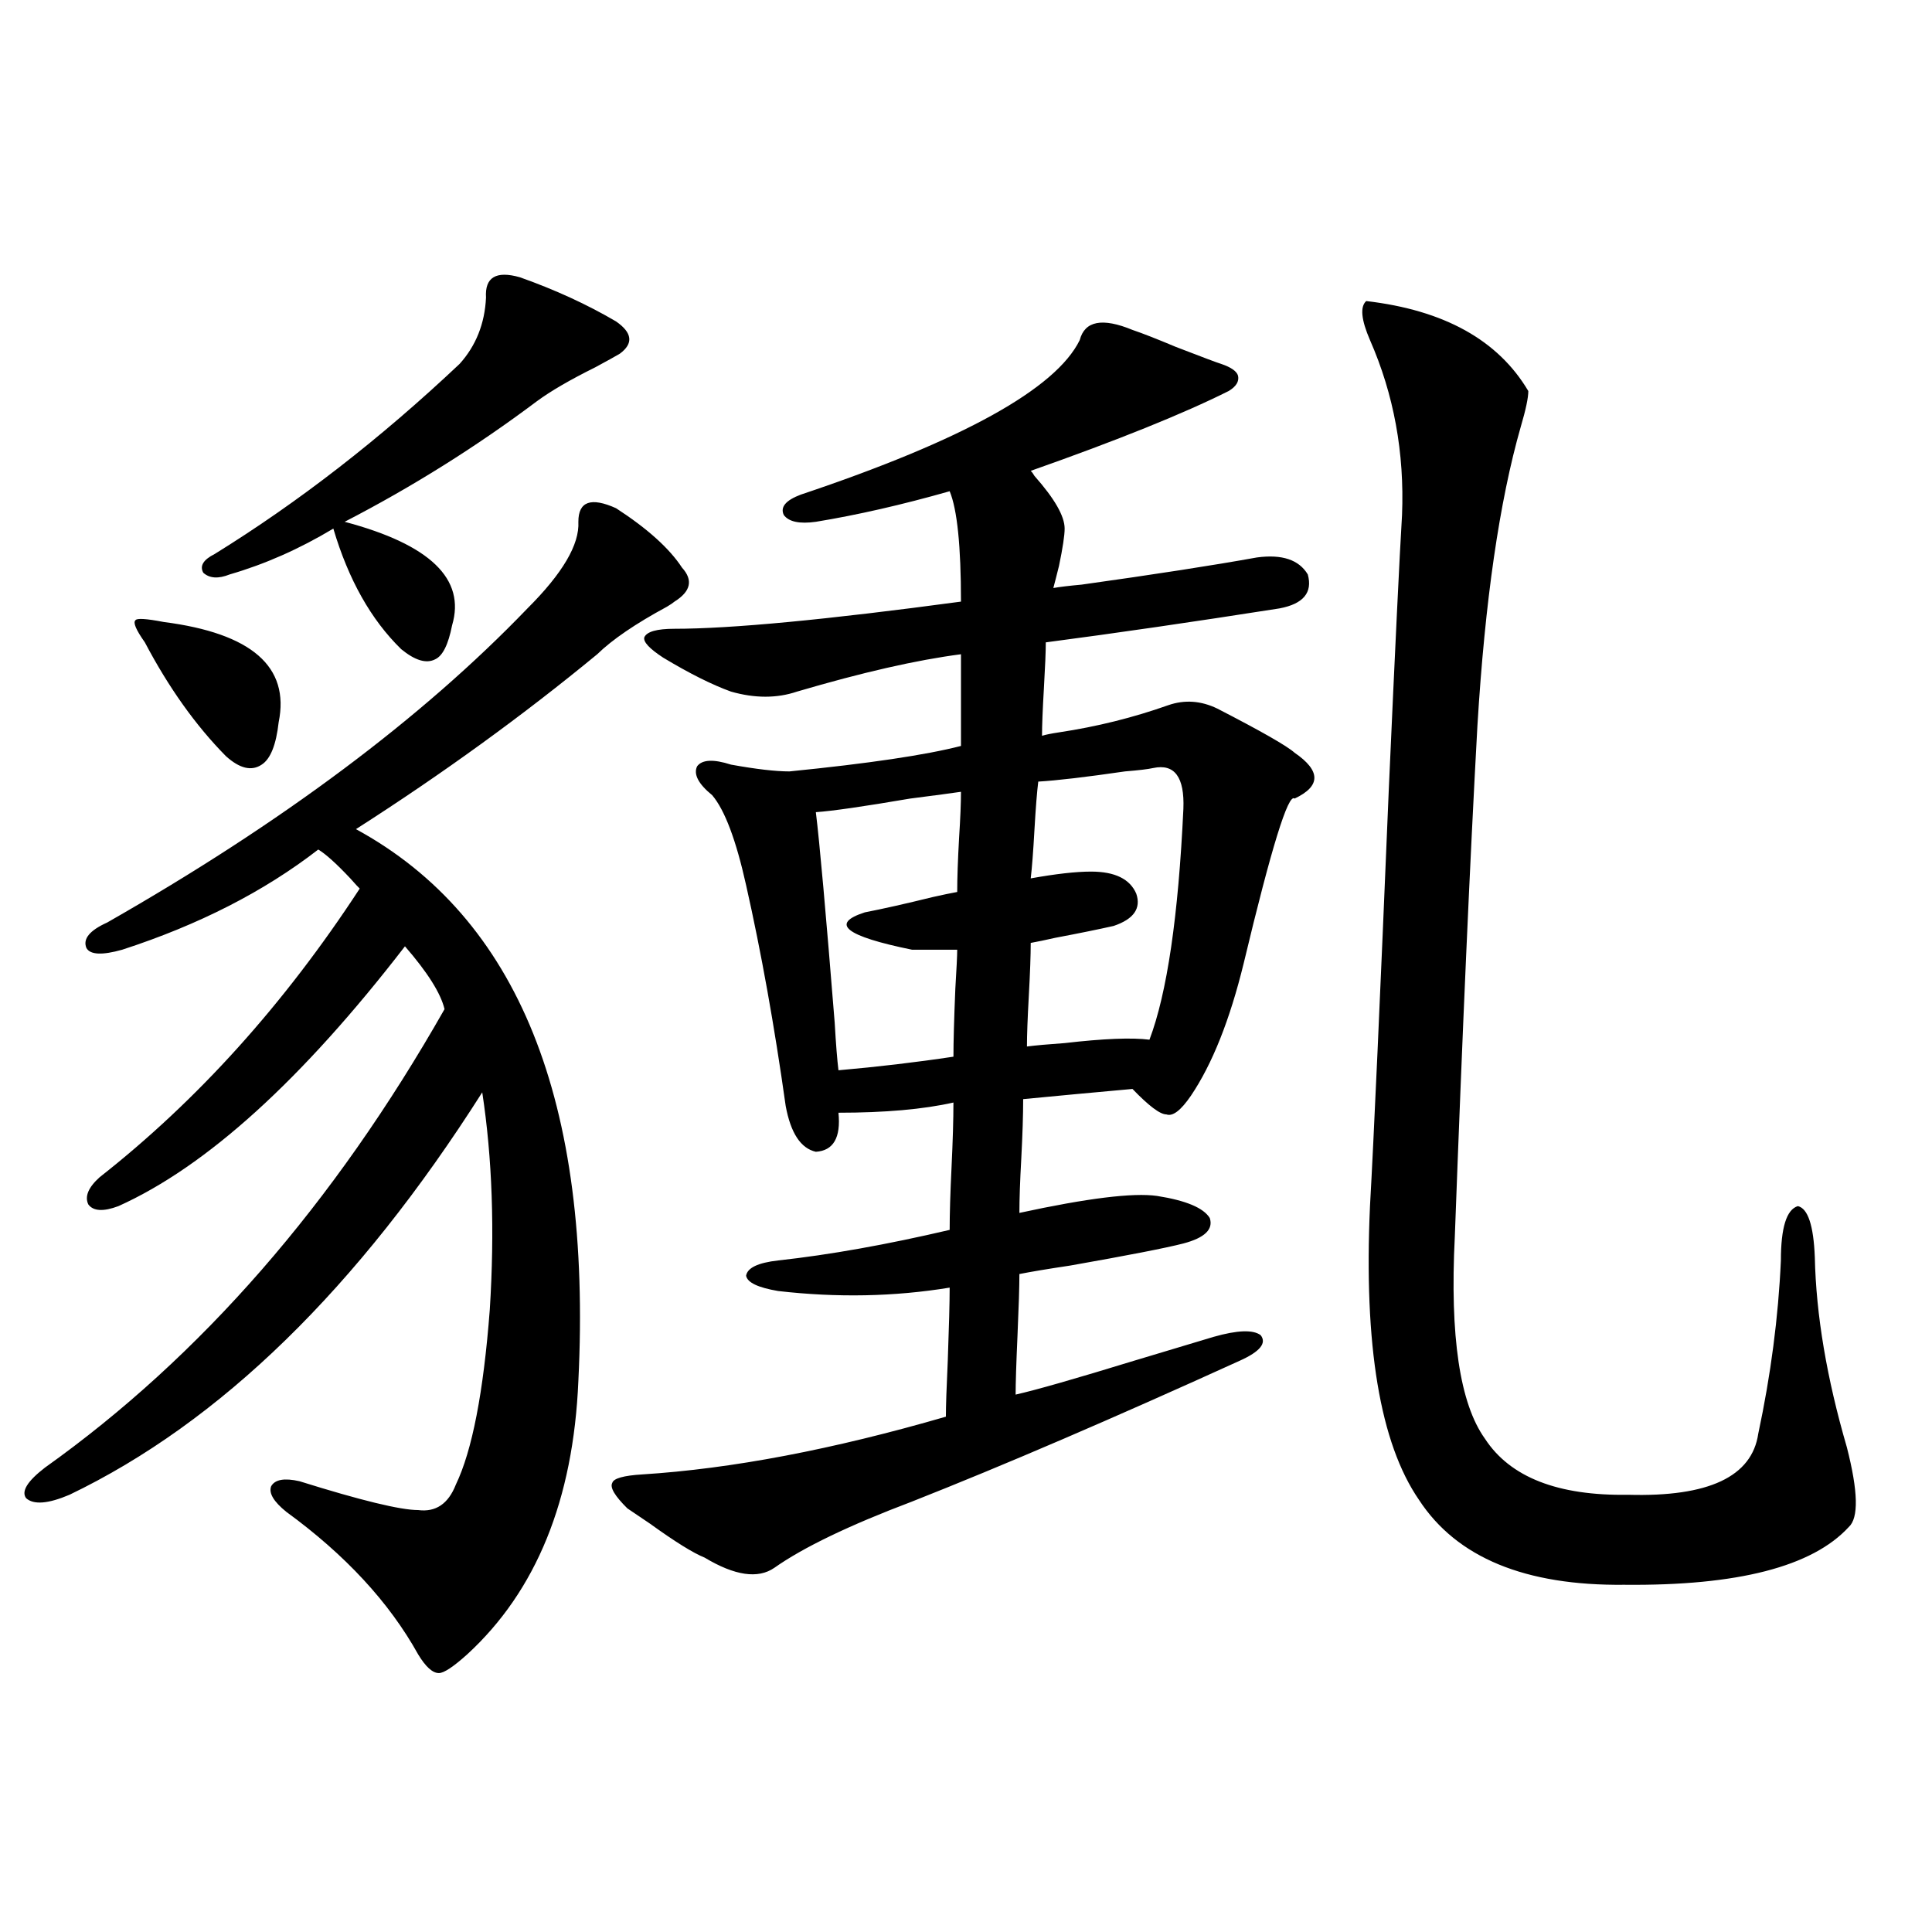 <?xml version="1.0" encoding="utf-8"?>
<!-- Generator: Adobe Illustrator 16.0.0, SVG Export Plug-In . SVG Version: 6.00 Build 0)  -->
<!DOCTYPE svg PUBLIC "-//W3C//DTD SVG 1.1//EN" "http://www.w3.org/Graphics/SVG/1.1/DTD/svg11.dtd">
<svg version="1.1" id="图层_1" xmlns="http://www.w3.org/2000/svg" xmlns:xlink="http://www.w3.org/1999/xlink" x="0px" y="0px"
	 width="1000px" height="1000px" viewBox="0 0 1000 1000" enable-background="new 0 0 1000 1000" xml:space="preserve">
<path d="M318.87,263.051c16.25,10.547,27.637,20.806,34.146,30.762c5.854,6.454,4.543,12.305-3.902,17.578
	c-0.655,0.591-1.951,1.47-3.902,2.637c-16.265,8.789-28.292,17.001-36.097,24.609c-38.383,31.641-79.998,61.825-124.875,90.527
	c83.9,45.703,122.269,140.927,115.119,285.645c-2.606,61.523-21.798,108.683-57.56,141.504c-7.164,6.44-12.042,9.668-14.634,9.668
	c-3.262,0-6.829-3.228-10.731-9.668c-14.969-26.958-37.728-51.554-68.291-73.828c-6.509-5.273-9.115-9.668-7.805-13.184
	c1.951-3.516,6.829-4.395,14.634-2.637c31.859,9.97,52.347,14.941,61.462,14.941c9.101,1.181,15.609-3.214,19.512-13.184
	c8.445-17.578,14.299-47.749,17.561-90.527c2.592-41.007,1.296-78.511-3.902-112.5C185.215,666.771,113.997,736.204,35.95,773.695
	c-11.066,4.696-18.536,5.273-22.438,1.758c-2.606-3.516,0.641-8.789,9.756-15.82c80.639-57.417,149.585-136.519,206.824-237.305
	c-1.951-8.198-8.78-19.034-20.487-32.52c-53.337,69.146-102.771,113.97-148.289,134.473c-7.805,2.938-13.018,2.637-15.609-0.879
	c-1.951-4.093,0-8.789,5.854-14.063c50.73-39.839,95.607-89.648,134.631-149.414c-0.655-0.577-2.286-2.335-4.878-5.273
	c-7.164-7.608-12.683-12.593-16.585-14.941c-27.972,21.685-61.797,38.974-101.461,51.855c-10.411,2.938-16.585,2.637-18.536-0.879
	c-1.951-4.683,1.616-9.077,10.731-13.184c90.395-51.554,162.923-105.757,217.556-162.598c18.201-18.155,26.981-33.097,26.341-44.824
	C299.358,259.535,305.853,257.2,318.87,263.051z M84.729,321.938c45.518,5.864,65.364,23.153,59.511,51.855
	c-1.311,11.728-4.237,19.048-8.78,21.973c-5.213,3.516-11.387,2.06-18.536-4.395c-15.609-15.82-29.603-35.444-41.95-58.887
	c-4.558-6.44-6.188-10.245-4.878-11.426C70.736,319.892,75.614,320.18,84.729,321.938z M269.115,143.52
	c18.201,6.454,34.786,14.063,49.755,22.852c8.445,5.864,9.101,11.426,1.951,16.699c-1.951,1.181-6.188,3.516-12.683,7.031
	c-13.018,6.454-23.094,12.305-30.243,17.578c-31.219,23.442-64.389,44.247-99.51,62.402c44.222,11.728,62.758,29.595,55.608,53.613
	c-1.951,9.97-4.878,15.82-8.78,17.578c-4.558,2.349-10.411,0.591-17.561-5.273c-15.609-15.229-27.316-36.035-35.121-62.402
	c-17.561,10.547-35.456,18.457-53.657,23.73c-5.854,2.349-10.411,2.06-13.658-0.879c-1.951-3.516,0-6.729,5.854-9.668
	c43.566-26.944,85.852-59.766,126.826-98.438c8.445-9.366,13.003-20.792,13.658-34.277
	C250.899,143.52,256.753,140.004,269.115,143.52z M558.864,176.039c2.592-9.956,11.707-11.714,27.316-5.273
	c5.198,1.758,12.683,4.696,22.438,8.789c13.658,5.273,21.463,8.212,23.414,8.789c5.198,1.758,8.125,3.817,8.78,6.152
	c0.641,2.938-0.976,5.575-4.878,7.91c-23.414,11.728-57.56,25.488-102.437,41.309c0.641,0.591,1.296,1.47,1.951,2.637
	c10.396,11.728,15.609,20.806,15.609,27.246c0,3.516-0.976,9.97-2.927,19.336c-1.311,5.273-2.286,9.091-2.927,11.426
	c3.247-0.577,8.125-1.167,14.634-1.758c37.713-5.273,67.956-9.956,90.729-14.063c13.003-1.758,21.783,1.181,26.341,8.789
	c2.592,9.38-2.286,15.243-14.634,17.578c-44.877,7.031-85.211,12.896-120.973,17.578c0,4.696-0.335,12.606-0.976,23.73
	c-0.655,11.138-0.976,19.336-0.976,24.609c1.951-0.577,4.878-1.167,8.78-1.758c19.512-2.925,38.368-7.608,56.584-14.063
	c8.445-2.925,16.905-2.335,25.365,1.758c22.759,11.728,36.097,19.336,39.999,22.852c13.658,9.38,13.658,17.29,0,23.73
	c-3.262-2.925-12.042,25.488-26.341,85.254c-7.164,29.306-16.265,52.157-27.316,68.555c-5.213,7.622-9.436,10.849-12.683,9.668
	c-3.262,0-9.115-4.395-17.561-13.184c-19.512,1.758-38.383,3.516-56.584,5.273c0,8.212-0.335,18.457-0.976,30.762
	c-0.655,11.728-0.976,21.094-0.976,28.125c35.121-7.608,58.855-10.547,71.218-8.789c14.954,2.349,24.055,6.152,27.316,11.426
	c1.951,5.864-2.606,10.259-13.658,13.184c-9.115,2.349-28.627,6.152-58.535,11.426c-11.707,1.758-20.487,3.228-26.341,4.395
	c0,6.454-0.335,17.001-0.976,31.641c-0.655,14.653-0.976,24.911-0.976,30.762c10.396-2.335,30.884-8.198,61.462-17.578
	c17.561-5.273,31.219-9.366,40.975-12.305c12.348-3.516,20.487-3.804,24.39-0.879c3.247,4.106-0.335,8.501-10.731,13.184
	c-65.699,29.883-122.283,54.204-169.752,72.949c-32.529,12.305-56.264,23.73-71.218,34.277c-8.46,5.851-20.487,4.093-36.097-5.273
	c-5.854-2.335-15.289-8.198-28.292-17.578c-5.213-3.516-9.115-6.152-11.707-7.91c-6.509-6.44-9.115-10.835-7.805-13.184
	c0.641-2.335,5.854-3.804,15.609-4.395c46.173-2.925,98.534-12.882,157.069-29.883c0-5.273,0.32-14.941,0.976-29.004
	c0.641-17.578,0.976-30.171,0.976-37.793c-28.627,4.696-58.215,5.273-88.778,1.758c-10.411-1.758-15.944-4.395-16.585-7.91
	c0.641-4.093,6.174-6.729,16.585-7.91c26.661-2.925,56.249-8.198,88.778-15.82c0-8.198,0.32-19.034,0.976-32.52
	c0.641-13.472,0.976-24.609,0.976-33.398c-15.609,3.516-35.456,5.273-59.511,5.273c1.296,12.896-2.606,19.638-11.707,20.215
	c-7.805-1.758-13.018-9.668-15.609-23.73c-5.854-41.597-12.683-79.679-20.487-114.258c-5.213-23.429-11.066-38.96-17.561-46.582
	c-7.164-5.851-9.756-10.835-7.805-14.941c2.592-3.516,8.445-3.804,17.561-0.879c13.003,2.349,23.079,3.516,30.243,3.516
	c40.975-4.093,70.563-8.487,88.778-13.184v-47.461c-22.773,2.938-51.065,9.38-84.876,19.336c-10.411,3.516-21.798,3.516-34.146,0
	c-9.756-3.516-21.463-9.366-35.121-17.578c-7.164-4.683-10.411-8.198-9.756-10.547c1.296-2.925,6.494-4.395,15.609-4.395
	c29.268,0,78.688-4.683,148.289-14.063c0-28.702-1.951-47.749-5.854-57.129c-24.725,7.031-47.804,12.305-69.267,15.82
	c-8.46,1.181-13.993,0-16.585-3.516c-1.951-4.093,0.976-7.608,8.78-10.547C498.378,227.895,546.502,201.239,558.864,176.039z
	 M497.402,409.828c-3.902,0.591-12.683,1.758-26.341,3.516c-24.069,4.106-40.334,6.454-48.779,7.031
	c1.951,15.82,5.198,52.157,9.756,108.984c0.641,11.138,1.296,19.336,1.951,24.609c20.152-1.758,39.999-4.093,59.511-7.031
	c0-7.608,0.32-19.336,0.976-35.156c0.641-10.547,0.976-17.276,0.976-20.215h-23.414c-34.48-7.031-42.605-13.472-24.39-19.336
	c9.101-1.758,20.808-4.395,35.121-7.91c5.198-1.167,9.421-2.046,12.683-2.637c0-7.031,0.32-16.397,0.976-28.125
	C497.067,423.603,497.402,415.692,497.402,409.828z M596.912,397.523c-2.606,0.591-7.484,1.181-14.634,1.758
	c-20.167,2.938-35.121,4.696-44.877,5.273c-0.655,5.273-1.311,13.485-1.951,24.609c-0.655,11.728-1.311,20.215-1.951,25.488
	c13.003-2.335,23.414-3.516,31.219-3.516c12.348,0,20.152,3.817,23.414,11.426c2.592,7.622-1.311,13.184-11.707,16.699
	c-7.805,1.758-17.896,3.817-30.243,6.152c-5.213,1.181-9.436,2.06-12.683,2.637c0,6.454-0.335,15.532-0.976,27.246
	c-0.655,11.728-0.976,20.517-0.976,26.367c4.543-0.577,11.052-1.167,19.512-1.758c20.152-2.335,34.786-2.925,43.901-1.758
	c9.101-24.019,14.954-63.858,17.561-119.531C613.162,402.22,607.964,395.188,596.912,397.523z M707.153,155.824
	c40.319,4.696,68.291,20.215,83.9,46.582c0,3.516-1.311,9.668-3.902,18.457c-11.066,38.672-18.536,90.239-22.438,154.688
	c-3.902,70.903-7.805,159.082-11.707,264.551c-2.606,51.567,2.592,86.435,15.609,104.59c13.003,19.927,37.713,29.595,74.145,29.004
	c41.615,1.181,64.054-9.366,67.315-31.641c6.494-30.46,10.396-60.343,11.707-89.648c0-16.987,2.927-26.367,8.78-28.125
	c5.198,1.181,8.125,9.97,8.78,26.367c0.641,29.883,6.174,62.704,16.585,98.438c5.854,22.852,6.174,36.626,0.976,41.309
	c-18.871,20.517-57.56,30.46-116.095,29.883c-51.386,0.577-86.827-14.063-106.339-43.945
	c-20.167-29.292-28.627-79.98-25.365-152.051c1.951-34.565,5.198-106.636,9.756-216.211c3.247-72.647,5.519-119.819,6.829-141.504
	c1.296-32.218-4.237-62.402-16.585-90.527C704.547,165.492,703.892,158.763,707.153,155.824z"/>
</svg>
